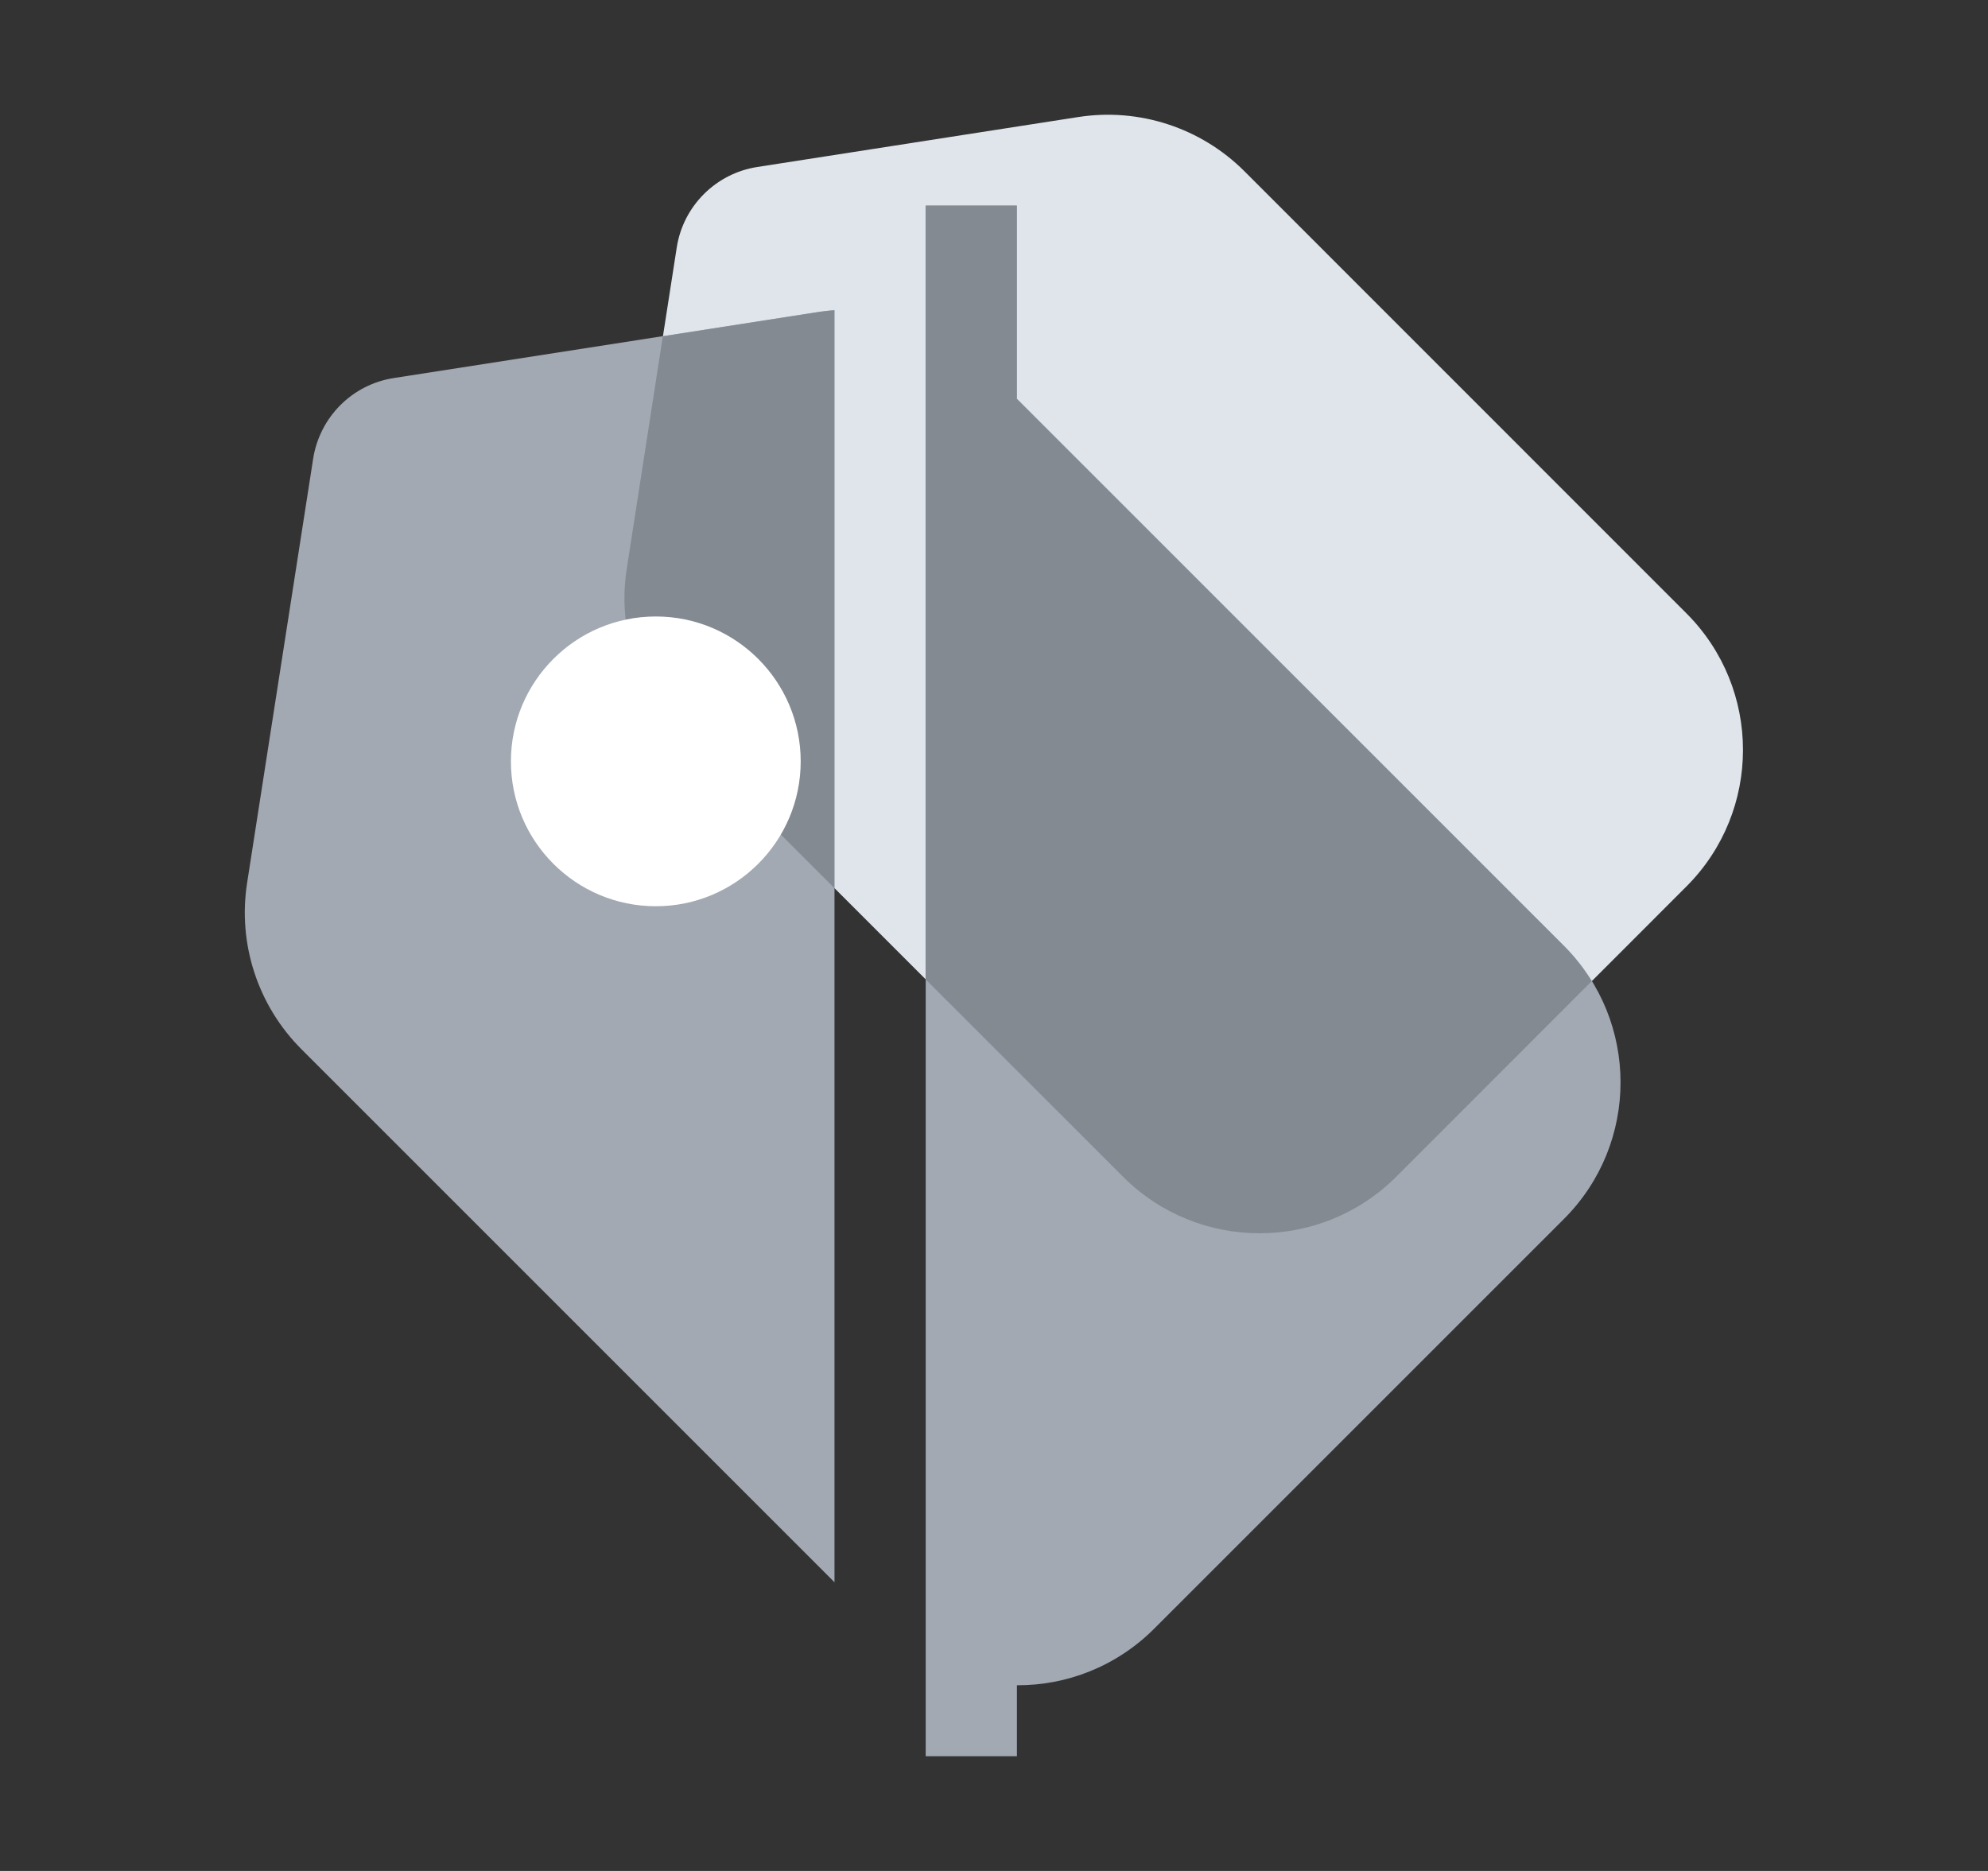 <svg width="17" height="16" viewBox="0 0 17 16" fill="none" xmlns="http://www.w3.org/2000/svg">
<rect x="0" y="0" width="17" height="16" fill="#333333" stroke="none"/>
<path fill-rule="evenodd" clip-rule="evenodd" d="M5.36 4.861L5.787 2.117C5.842 1.762 6.121 1.483 6.476 1.428L9.22 1.001C9.741 0.92 10.269 1.092 10.642 1.465L14.421 5.245C15.066 5.89 15.066 6.936 14.421 7.581L11.94 10.063C11.294 10.708 10.248 10.708 9.603 10.063L5.824 6.283C5.451 5.91 5.278 5.382 5.36 4.861Z" fill="#E0E5EC"/>
<path d="M8.696 1.758H7.916V15.019H8.696V14.412C9.121 14.414 9.546 14.252 9.87 13.928L13.374 10.424C14.019 9.779 14.019 8.733 13.374 8.088L8.696 3.409V1.758Z" fill="#A2A9B2"/>
<path d="M7.063 2.659C7.087 2.656 7.112 2.654 7.136 2.652V13.531L2.578 8.973C2.205 8.6 2.032 8.072 2.113 7.551L2.678 3.922C2.734 3.567 3.012 3.288 3.367 3.233L6.996 2.668C7.018 2.664 7.041 2.661 7.063 2.659Z" fill="#A2A9B2"/>
<path d="M8.695 1.758H7.915V8.375L9.603 10.063C10.248 10.708 11.294 10.708 11.94 10.063L13.611 8.391C13.545 8.284 13.466 8.182 13.373 8.089L8.695 3.412V1.758Z" fill="#838A92"/>
<path d="M7.065 2.66C7.088 2.657 7.112 2.655 7.135 2.654V7.595L5.824 6.283C5.451 5.911 5.278 5.382 5.36 4.861L5.668 2.876L6.995 2.669C7.018 2.666 7.041 2.663 7.065 2.66Z" fill="#838A92"/>
<path d="M6.847 6.511C6.847 5.827 6.292 5.272 5.608 5.272C4.924 5.272 4.369 5.827 4.369 6.511C4.369 7.195 4.924 7.75 5.608 7.75C6.292 7.75 6.847 7.195 6.847 6.511Z" fill="white"/>
</svg>